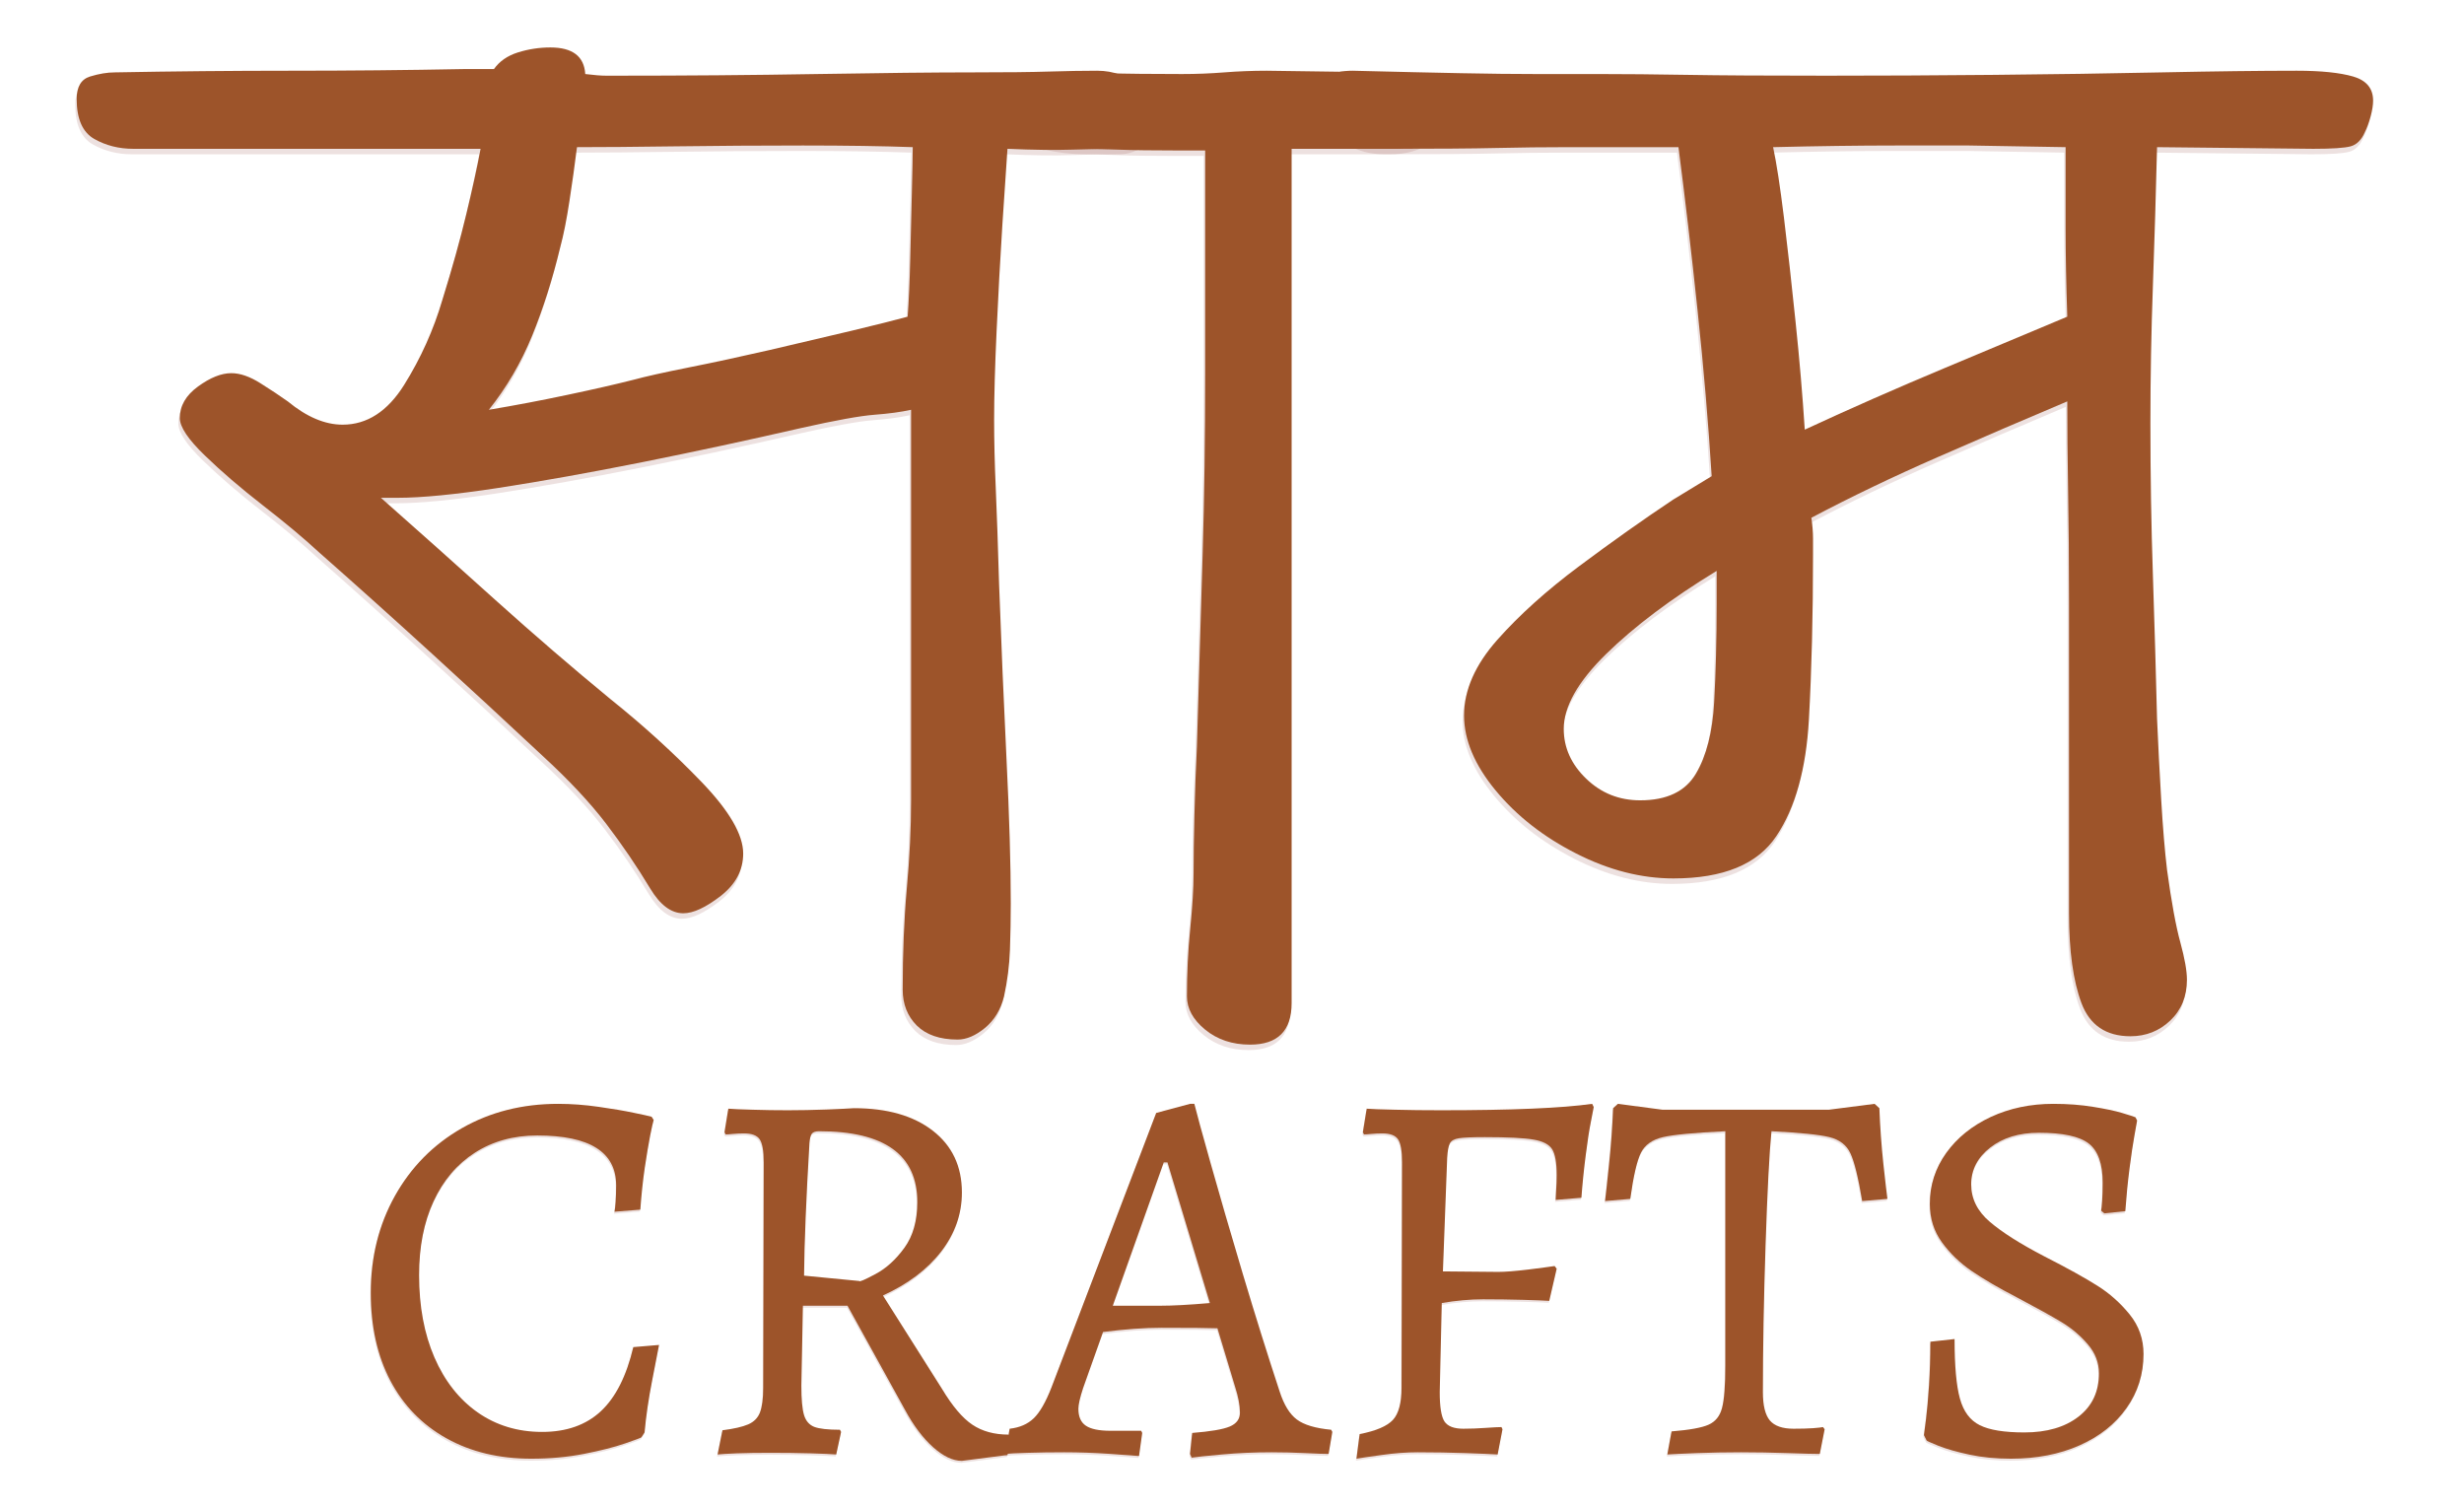 <svg version="1.0" preserveAspectRatio="xMidYMid meet" height="275" viewBox="0 0 337.5 206.25" zoomAndPan="magnify" width="450" xmlns:xlink="http://www.w3.org/1999/xlink" xmlns="http://www.w3.org/2000/svg"><path fill-rule="nonzero" fill-opacity="0.122" d="M 150.078 10.438 C 152.352 10.438 154.25 11.16 155.773 12.605 C 157.293 14.043 158.055 15.52 158.055 17.039 C 158.055 18.098 157.594 19.047 156.68 19.887 C 155.773 20.719 154.633 21.133 153.266 21.133 C 151.289 21.133 149.09 21.172 146.664 21.246 C 144.234 21.324 141.281 21.285 137.797 21.133 C 137.645 23.258 137.414 26.711 137.102 31.492 C 136.797 36.273 136.535 41.133 136.309 46.07 C 136.082 51 135.969 55.059 135.969 58.238 C 135.969 61.121 136.043 64.27 136.195 67.688 C 136.344 71.098 136.496 75.461 136.648 80.777 C 136.949 88.969 137.289 96.973 137.668 104.793 C 138.055 112.605 138.25 119.168 138.25 124.484 C 138.25 126.609 138.211 128.734 138.137 130.859 C 138.059 132.984 137.789 135.109 137.328 137.234 C 136.875 139.047 136 140.488 134.707 141.555 C 133.422 142.609 132.176 143.141 130.965 143.141 C 128.531 143.141 126.664 142.496 125.371 141.215 C 124.086 139.922 123.445 138.289 123.445 136.312 C 123.445 131.309 123.633 126.68 124.012 122.43 C 124.395 118.18 124.59 114.164 124.59 110.375 L 124.59 70.988 C 124.59 68.41 124.59 65.719 124.59 62.914 C 124.59 60.102 124.59 58.09 124.59 56.879 C 123.219 57.184 121.547 57.41 119.574 57.559 C 117.602 57.711 114.262 58.316 109.559 59.371 C 102.277 61.043 95.027 62.602 87.812 64.047 C 80.605 65.484 74.043 66.66 68.121 67.574 C 62.207 68.48 57.582 68.934 54.25 68.934 L 51.969 68.934 C 57.125 73.488 62.359 78.156 67.668 82.945 C 72.984 87.727 78.223 92.234 83.379 96.477 C 87.93 100.125 92.105 103.922 95.902 107.867 C 99.699 111.816 101.598 115.078 101.598 117.656 C 101.598 119.934 100.57 121.871 98.523 123.465 C 96.473 125.051 94.762 125.844 93.395 125.844 C 91.73 125.844 90.215 124.707 88.848 122.43 C 87.023 119.398 85.012 116.445 82.812 113.562 C 80.609 110.672 77.691 107.562 74.055 104.227 C 69.191 99.676 64.184 95.043 59.023 90.34 C 53.867 85.629 48.703 80.996 43.539 76.441 C 41.414 74.48 38.836 72.32 35.805 69.969 C 32.773 67.609 30.117 65.328 27.844 63.125 C 25.566 60.926 24.43 59.223 24.43 58.012 C 24.43 56.34 25.258 54.902 26.922 53.691 C 28.594 52.473 30.113 51.863 31.484 51.863 C 32.691 51.863 34.02 52.324 35.465 53.238 C 36.91 54.145 38.16 54.977 39.219 55.73 C 41.797 57.855 44.297 58.918 46.727 58.918 C 50.07 58.918 52.879 57.102 55.156 53.465 C 57.43 49.82 59.176 45.949 60.387 41.848 C 61.754 37.449 62.855 33.504 63.688 30.016 C 64.527 26.523 65.172 23.562 65.629 21.133 L 53.102 21.133 C 48.398 21.133 42.707 21.133 36.031 21.133 C 29.352 21.133 23.359 21.133 18.055 21.133 C 16.078 21.133 14.297 20.68 12.699 19.773 C 11.105 18.859 10.305 17.035 10.305 14.305 C 10.305 12.633 10.914 11.609 12.133 11.23 C 13.352 10.855 14.492 10.664 15.547 10.664 C 23.594 10.516 31.598 10.438 39.559 10.438 C 47.527 10.438 55.457 10.363 63.348 10.211 L 67.453 10.211 C 68.211 9.145 69.305 8.383 70.742 7.93 C 72.188 7.477 73.668 7.25 75.191 7.25 C 78.223 7.25 79.812 8.465 79.965 10.891 C 81.184 11.043 82.133 11.117 82.812 11.117 C 83.492 11.117 83.91 11.117 84.074 11.117 C 93.629 11.117 102.848 11.043 111.727 10.891 C 120.602 10.742 127.773 10.664 133.234 10.664 C 137.633 10.664 141.047 10.629 143.477 10.551 C 145.902 10.477 148.102 10.438 150.078 10.438 Z M 124.125 44.129 C 124.281 42.004 124.398 39.352 124.477 36.164 C 124.551 32.973 124.625 29.898 124.703 26.941 C 124.777 23.977 124.816 21.965 124.816 20.906 C 120.715 20.758 115.707 20.68 109.785 20.68 C 103.871 20.68 98.105 20.719 92.488 20.793 C 86.879 20.871 82.324 20.906 78.832 20.906 C 78.527 23.336 78.184 25.801 77.797 28.305 C 77.418 30.809 77.004 32.895 76.551 34.566 C 75.492 38.969 74.203 43.031 72.684 46.75 C 71.16 50.461 69.188 53.84 66.762 56.879 C 70.406 56.266 74.008 55.582 77.57 54.824 C 81.141 54.07 84.137 53.387 86.566 52.77 C 88.238 52.316 90.777 51.75 94.188 51.07 C 97.605 50.391 101.289 49.598 105.238 48.691 C 109.184 47.777 112.902 46.902 116.387 46.07 C 119.879 45.23 122.461 44.582 124.125 44.129 Z M 124.125 44.129" fill="#6d0c04"></path><path fill-rule="nonzero" fill-opacity="0.122" d="M 189.691 10.664 C 191.816 10.664 193.562 11.004 194.922 11.684 C 196.289 12.363 196.977 13.766 196.977 15.891 C 196.977 18.016 196.328 19.426 195.035 20.113 C 193.75 20.793 192.195 21.133 190.375 21.133 L 176.715 21.133 C 176.715 25.988 176.715 30.695 176.715 35.246 C 176.715 39.801 176.715 44.352 176.715 48.902 L 176.715 89.875 C 176.715 95.043 176.715 100.395 176.715 105.938 C 176.715 111.477 176.715 117.047 176.715 122.656 L 176.715 138.141 C 176.715 141.938 174.816 143.836 171.02 143.836 C 168.59 143.836 166.543 143.148 164.871 141.781 C 163.207 140.414 162.379 138.898 162.379 137.234 C 162.379 134.043 162.527 130.93 162.832 127.898 C 163.133 124.859 163.285 122.355 163.285 120.391 C 163.285 118.266 163.32 115.613 163.398 112.43 C 163.473 109.238 163.586 106.121 163.738 103.078 C 164.039 92.918 164.305 84.043 164.531 76.457 C 164.758 68.863 164.871 60.668 164.871 51.863 L 164.871 29.777 C 164.871 28.418 164.871 27.055 164.871 25.695 C 164.871 24.328 164.871 22.883 164.871 21.359 L 161.004 21.359 C 157.668 21.359 154.977 21.324 152.93 21.246 C 150.879 21.172 149.629 21.133 149.176 21.133 C 146.75 21.133 144.699 20.906 143.027 20.453 C 141.355 19.992 140.52 18.547 140.52 16.117 C 140.52 12.484 142.496 10.664 146.441 10.664 C 147.199 10.664 148.863 10.703 151.441 10.777 C 154.027 10.855 157.449 10.891 161.699 10.891 C 163.66 10.891 165.594 10.816 167.492 10.664 C 169.391 10.516 171.324 10.438 173.301 10.438 Z M 189.691 10.664" fill="#6d0c04"></path><path fill-rule="nonzero" fill-opacity="0.122" d="M 314.379 10.438 C 317.711 10.438 320.293 10.703 322.113 11.23 C 323.938 11.762 324.848 12.859 324.848 14.531 C 324.848 15.137 324.734 15.859 324.508 16.699 C 324.281 17.531 324.016 18.25 323.715 18.852 C 323.254 19.922 322.605 20.566 321.773 20.793 C 320.941 21.02 319.238 21.133 316.66 21.133 L 295.254 20.906 C 295.102 27.133 294.914 33.43 294.688 39.809 C 294.461 46.176 294.348 52.469 294.348 58.691 C 294.348 65.824 294.461 72.801 294.688 79.629 C 294.914 86.461 295.102 92.988 295.254 99.211 C 295.402 102.707 295.594 106.391 295.82 110.262 C 296.047 114.125 296.316 117.344 296.629 119.922 C 297.23 124.324 297.836 127.625 298.441 129.824 C 299.043 132.027 299.348 133.734 299.348 134.953 C 299.348 137.23 298.586 139.09 297.066 140.535 C 295.555 141.969 293.738 142.688 291.613 142.688 C 288.277 142.688 286.039 141.172 284.898 138.141 C 283.766 135.109 283.199 131.012 283.199 125.844 L 283.199 83.273 C 283.199 77.512 283.156 72.391 283.07 67.914 C 282.992 63.438 282.957 59.379 282.957 55.73 C 277.195 58.16 271.277 60.703 265.207 63.367 C 259.133 66.023 253.363 68.789 247.906 71.668 C 248.055 72.727 248.133 73.676 248.133 74.516 C 248.133 75.348 248.133 76.07 248.133 76.684 C 248.133 85.023 247.941 92.574 247.566 99.324 C 247.188 106.078 245.703 111.391 243.117 115.262 C 240.539 119.137 235.836 121.07 229.008 121.07 C 224.605 121.07 220.168 119.934 215.691 117.656 C 211.215 115.383 207.535 112.5 204.656 109.012 C 201.773 105.52 200.332 102.102 200.332 98.758 C 200.332 95.27 201.848 91.82 204.883 88.398 C 207.914 84.984 211.668 81.605 216.145 78.27 C 220.621 74.926 224.906 71.891 229.008 69.16 L 234.25 65.973 C 233.797 58.691 233.148 51.109 232.309 43.223 C 231.477 35.328 230.609 27.887 229.703 20.906 L 214.672 20.906 C 211.336 20.906 208.035 20.945 204.77 21.02 C 201.508 21.098 196.465 21.133 189.637 21.133 C 186.898 21.133 184.699 20.262 183.035 18.512 C 181.363 16.766 180.527 15.137 180.527 13.625 C 180.527 11.5 182.043 10.438 185.074 10.438 C 191.148 10.59 196.117 10.703 199.98 10.777 C 203.852 10.855 207.227 10.891 210.109 10.891 C 213 10.891 215.883 10.891 218.766 10.891 C 222.41 10.891 226.473 10.93 230.949 11.004 C 235.426 11.082 241.762 11.117 249.961 11.117 C 257.242 11.117 264.902 11.082 272.941 11.004 C 280.988 10.93 288.652 10.816 295.934 10.664 C 303.223 10.516 309.371 10.438 314.379 10.438 Z M 282.957 44.129 C 282.805 39.578 282.73 35.52 282.73 31.957 C 282.73 28.387 282.73 24.703 282.73 20.906 L 269.527 20.68 C 268.016 20.68 264.676 20.68 259.512 20.68 C 254.352 20.68 248.734 20.758 242.664 20.906 C 243.125 23.031 243.621 26.258 244.152 30.582 C 244.68 34.91 245.207 39.652 245.738 44.809 C 246.277 49.965 246.695 54.895 247 59.598 C 253.215 56.719 259.586 53.914 266.113 51.184 C 272.637 48.457 278.254 46.105 282.957 44.129 Z M 224.461 110.375 C 228.105 110.375 230.645 109.164 232.082 106.734 C 233.527 104.297 234.363 101.035 234.59 96.941 C 234.816 92.844 234.93 88.367 234.93 83.512 L 234.93 78.949 C 228.703 82.746 223.656 86.543 219.785 90.34 C 215.922 94.133 213.992 97.547 213.992 100.586 C 213.992 103.164 215.016 105.441 217.066 107.414 C 219.113 109.391 221.578 110.375 224.461 110.375 Z M 224.461 110.375" fill="#6d0c04"></path><path fill-rule="nonzero" fill-opacity="1" d="M 150.277 9.688 C 152.551 9.688 154.449 10.41 155.973 11.855 C 157.492 13.293 158.254 14.77 158.254 16.289 C 158.254 17.348 157.793 18.297 156.879 19.137 C 155.973 19.969 154.832 20.383 153.465 20.383 C 151.488 20.383 149.289 20.422 146.863 20.496 C 144.434 20.574 141.48 20.535 137.996 20.383 C 137.844 22.508 137.613 25.961 137.301 30.738 C 136.996 35.52 136.734 40.379 136.508 45.316 C 136.281 50.246 136.168 54.309 136.168 57.488 C 136.168 60.371 136.242 63.52 136.395 66.938 C 136.543 70.348 136.695 74.711 136.848 80.027 C 137.148 88.215 137.488 96.223 137.867 104.043 C 138.254 111.855 138.449 118.418 138.449 123.734 C 138.449 125.859 138.41 127.984 138.336 130.109 C 138.258 132.234 137.988 134.359 137.527 136.484 C 137.074 138.297 136.199 139.738 134.906 140.805 C 133.621 141.859 132.375 142.391 131.168 142.391 C 128.73 142.391 126.863 141.746 125.57 140.465 C 124.285 139.172 123.645 137.539 123.645 135.562 C 123.645 130.559 123.832 125.93 124.211 121.68 C 124.598 117.43 124.793 113.414 124.793 109.621 L 124.793 70.238 C 124.793 67.66 124.793 64.969 124.793 62.164 C 124.793 59.352 124.793 57.34 124.793 56.129 C 123.422 56.434 121.75 56.66 119.777 56.809 C 117.801 56.961 114.465 57.566 109.762 58.621 C 102.477 60.293 95.227 61.852 88.012 63.297 C 80.805 64.734 74.242 65.91 68.32 66.824 C 62.406 67.73 57.785 68.184 54.453 68.184 L 52.172 68.184 C 57.328 72.738 62.559 77.406 67.867 82.195 C 73.184 86.977 78.422 91.484 83.578 95.727 C 88.129 99.371 92.305 103.168 96.102 107.117 C 99.898 111.062 101.797 114.328 101.797 116.906 C 101.797 119.184 100.77 121.121 98.723 122.715 C 96.672 124.301 94.961 125.094 93.594 125.094 C 91.93 125.094 90.414 123.957 89.047 121.68 C 87.223 118.648 85.211 115.695 83.012 112.809 C 80.809 109.922 77.891 106.812 74.258 103.473 C 69.391 98.922 64.383 94.293 59.227 89.59 C 54.07 84.879 48.906 80.246 43.742 75.691 C 41.617 73.73 39.039 71.57 36.004 69.219 C 32.973 66.859 30.316 64.578 28.043 62.375 C 25.766 60.176 24.629 58.473 24.629 57.262 C 24.629 55.59 25.457 54.152 27.121 52.941 C 28.793 51.723 30.312 51.113 31.684 51.113 C 32.891 51.113 34.219 51.574 35.664 52.488 C 37.109 53.395 38.359 54.227 39.418 54.98 C 42 57.105 44.5 58.168 46.93 58.168 C 50.273 58.168 53.082 56.352 55.359 52.715 C 57.633 49.07 59.375 45.199 60.586 41.098 C 61.953 36.695 63.055 32.75 63.887 29.266 C 64.727 25.773 65.375 22.812 65.828 20.383 L 53.305 20.383 C 48.602 20.383 42.91 20.383 36.23 20.383 C 29.551 20.383 23.559 20.383 18.254 20.383 C 16.277 20.383 14.496 19.93 12.898 19.023 C 11.305 18.109 10.504 16.285 10.504 13.555 C 10.504 11.883 11.113 10.859 12.332 10.48 C 13.551 10.105 14.691 9.914 15.746 9.914 C 23.793 9.766 31.797 9.688 39.762 9.688 C 47.73 9.688 55.66 9.613 63.547 9.461 L 67.656 9.461 C 68.41 8.395 69.504 7.633 70.941 7.18 C 72.387 6.727 73.867 6.5 75.391 6.5 C 78.422 6.5 80.012 7.715 80.164 10.141 C 81.383 10.293 82.332 10.367 83.012 10.367 C 83.691 10.367 84.109 10.367 84.273 10.367 C 93.828 10.367 103.047 10.293 111.926 10.141 C 120.805 9.992 127.973 9.914 133.434 9.914 C 137.832 9.914 141.246 9.879 143.676 9.801 C 146.102 9.727 148.301 9.688 150.277 9.688 Z M 124.324 43.375 C 124.484 41.25 124.602 38.598 124.68 35.414 C 124.754 32.223 124.828 29.148 124.906 26.191 C 124.98 23.227 125.02 21.215 125.02 20.156 C 120.918 20.008 115.91 19.93 109.988 19.93 C 104.07 19.93 98.305 19.969 92.688 20.043 C 87.078 20.121 82.523 20.156 79.031 20.156 C 78.727 22.586 78.383 25.051 77.996 27.551 C 77.617 30.055 77.203 32.141 76.75 33.812 C 75.691 38.215 74.402 42.277 72.883 45.996 C 71.359 49.711 69.387 53.09 66.961 56.129 C 70.605 55.516 74.207 54.832 77.77 54.074 C 81.34 53.32 84.336 52.637 86.766 52.02 C 88.438 51.566 90.977 51 94.387 50.32 C 97.805 49.641 101.488 48.844 105.438 47.938 C 109.383 47.023 113.105 46.148 116.59 45.316 C 120.082 44.477 122.66 43.832 124.324 43.375 Z M 124.324 43.375" fill="#9d542a"></path><path fill-rule="nonzero" fill-opacity="1" d="M 189.895 9.914 C 192.02 9.914 193.762 10.254 195.121 10.934 C 196.488 11.613 197.176 13.016 197.176 15.141 C 197.176 17.266 196.527 18.676 195.234 19.363 C 193.949 20.043 192.395 20.383 190.574 20.383 L 176.918 20.383 C 176.918 25.238 176.918 29.941 176.918 34.492 C 176.918 39.051 176.918 43.602 176.918 48.152 L 176.918 89.121 C 176.918 94.289 176.918 99.645 176.918 105.188 C 176.918 110.723 176.918 116.297 176.918 121.906 L 176.918 137.391 C 176.918 141.188 175.02 143.086 171.223 143.086 C 168.793 143.086 166.746 142.398 165.074 141.031 C 163.41 139.664 162.578 138.148 162.578 136.484 C 162.578 133.293 162.73 130.18 163.035 127.148 C 163.336 124.109 163.488 121.605 163.488 119.641 C 163.488 117.516 163.523 114.859 163.602 111.676 C 163.676 108.484 163.789 105.371 163.941 102.328 C 164.242 92.164 164.508 83.293 164.734 75.707 C 164.961 68.113 165.074 59.918 165.074 51.113 L 165.074 29.027 C 165.074 27.664 165.074 26.305 165.074 24.945 C 165.074 23.578 165.074 22.133 165.074 20.609 L 161.207 20.609 C 157.871 20.609 155.176 20.574 153.129 20.496 C 151.078 20.422 149.828 20.383 149.375 20.383 C 146.949 20.383 144.898 20.156 143.227 19.703 C 141.555 19.242 140.719 17.797 140.719 15.367 C 140.719 11.734 142.695 9.914 146.641 9.914 C 147.398 9.914 149.066 9.953 151.645 10.027 C 154.227 10.105 157.648 10.141 161.898 10.141 C 163.863 10.141 165.797 10.066 167.695 9.914 C 169.594 9.766 171.527 9.688 173.504 9.688 Z M 189.895 9.914" fill="#9d542a"></path><path fill-rule="nonzero" fill-opacity="1" d="M 314.582 9.688 C 317.914 9.688 320.492 9.953 322.316 10.48 C 324.137 11.012 325.051 12.109 325.051 13.781 C 325.051 14.387 324.938 15.109 324.711 15.949 C 324.484 16.781 324.219 17.5 323.918 18.102 C 323.453 19.172 322.805 19.816 321.977 20.043 C 321.145 20.27 319.441 20.383 316.863 20.383 L 295.457 20.156 C 295.305 26.383 295.117 32.68 294.891 39.055 C 294.66 45.426 294.547 51.719 294.547 57.941 C 294.547 65.074 294.66 72.051 294.891 78.879 C 295.117 85.707 295.305 92.234 295.457 98.461 C 295.605 101.953 295.797 105.637 296.023 109.508 C 296.25 113.375 296.52 116.594 296.828 119.172 C 297.434 123.574 298.039 126.875 298.645 129.074 C 299.246 131.277 299.551 132.984 299.551 134.203 C 299.551 136.48 298.789 138.34 297.27 139.785 C 295.758 141.219 293.941 141.938 291.816 141.938 C 288.477 141.938 286.238 140.422 285.098 137.391 C 283.965 134.359 283.398 130.262 283.398 125.094 L 283.398 82.52 C 283.398 76.762 283.355 71.641 283.273 67.164 C 283.195 62.688 283.16 58.629 283.16 54.98 C 277.395 57.41 271.477 59.953 265.406 62.617 C 259.332 65.273 253.566 68.039 248.109 70.918 C 248.258 71.977 248.336 72.926 248.336 73.766 C 248.336 74.598 248.336 75.32 248.336 75.934 C 248.336 84.273 248.145 91.82 247.77 98.574 C 247.391 105.328 245.906 110.641 243.32 114.512 C 240.742 118.387 236.039 120.32 229.211 120.32 C 224.809 120.32 220.367 119.184 215.891 116.906 C 211.414 114.633 207.734 111.746 204.855 108.262 C 201.973 104.77 200.535 101.348 200.535 98.004 C 200.535 94.52 202.051 91.07 205.082 87.648 C 208.113 84.23 211.867 80.855 216.344 77.52 C 220.824 74.176 225.109 71.141 229.211 68.41 L 234.453 65.223 C 233.996 57.941 233.352 50.359 232.512 42.469 C 231.68 34.574 230.809 27.137 229.902 20.156 L 214.871 20.156 C 211.535 20.156 208.234 20.195 204.969 20.27 C 201.711 20.348 196.668 20.383 189.84 20.383 C 187.102 20.383 184.902 19.512 183.238 17.762 C 181.566 16.016 180.73 14.387 180.73 12.875 C 180.73 10.75 182.246 9.688 185.277 9.688 C 191.352 9.84 196.316 9.953 200.18 10.027 C 204.051 10.105 207.426 10.141 210.309 10.141 C 213.199 10.141 216.082 10.141 218.965 10.141 C 222.609 10.141 226.672 10.18 231.152 10.254 C 235.629 10.332 241.965 10.367 250.164 10.367 C 257.445 10.367 265.102 10.332 273.141 10.254 C 281.188 10.18 288.855 10.066 296.137 9.914 C 303.426 9.766 309.574 9.688 314.582 9.688 Z M 283.16 43.375 C 283.008 38.824 282.93 34.77 282.93 31.207 C 282.93 27.637 282.93 23.953 282.93 20.156 L 269.727 19.93 C 268.215 19.93 264.875 19.93 259.711 19.93 C 254.555 19.93 248.938 20.008 242.867 20.156 C 243.328 22.281 243.824 25.508 244.355 29.832 C 244.883 34.16 245.41 38.898 245.941 44.059 C 246.48 49.215 246.898 54.145 247.203 58.848 C 253.414 55.969 259.785 53.164 266.312 50.434 C 272.836 47.703 278.453 45.352 283.16 43.375 Z M 224.66 109.621 C 228.305 109.621 230.848 108.41 232.285 105.98 C 233.73 103.547 234.566 100.281 234.793 96.191 C 235.02 92.094 235.133 87.617 235.133 82.762 L 235.133 78.199 C 228.906 81.996 223.859 85.793 219.988 89.59 C 216.121 93.379 214.191 96.793 214.191 99.832 C 214.191 102.41 215.215 104.688 217.266 106.66 C 219.312 108.637 221.777 109.621 224.66 109.621 Z M 224.66 109.621" fill="#9d542a"></path><path fill-rule="nonzero" fill-opacity="0.122" d="M 72.707 200.07 C 68.293 200.07 64.422 199.141 61.09 197.277 C 57.75 195.418 55.188 192.781 53.395 189.371 C 51.609 185.965 50.719 181.957 50.719 177.344 C 50.719 172.441 51.816 168.02 54.02 164.07 C 56.23 160.125 59.277 157.035 63.172 154.805 C 67.07 152.578 71.473 151.461 76.375 151.461 C 78.188 151.461 80.035 151.598 81.93 151.871 C 83.816 152.137 85.406 152.406 86.703 152.68 C 88.008 152.945 88.832 153.129 89.184 153.23 L 89.465 153.672 C 89.371 153.965 89.211 154.676 88.984 155.809 C 88.766 156.938 88.52 158.402 88.246 160.215 C 87.98 162.031 87.781 163.941 87.637 165.953 L 84.098 166.238 C 84.152 165.992 84.203 165.539 84.25 164.879 C 84.297 164.219 84.324 163.473 84.324 162.641 C 84.324 158.078 80.719 155.797 73.512 155.797 C 70.273 155.797 67.426 156.586 64.969 158.16 C 62.523 159.73 60.637 161.953 59.316 164.82 C 57.992 167.684 57.332 171.051 57.332 174.922 C 57.332 179.191 58.031 182.949 59.43 186.184 C 60.828 189.414 62.801 191.93 65.352 193.723 C 67.902 195.508 70.844 196.398 74.18 196.398 C 77.512 196.398 80.191 195.457 82.227 193.566 C 84.254 191.68 85.738 188.75 86.676 184.781 L 90.203 184.484 C 90.059 185.223 89.742 186.852 89.254 189.371 C 88.762 191.895 88.418 194.262 88.219 196.469 L 87.781 197.137 C 87.781 197.188 87.027 197.469 85.527 197.984 C 84.031 198.496 82.172 198.969 79.945 199.402 C 77.715 199.844 75.301 200.07 72.707 200.07 Z M 72.707 200.07" fill="#6d0c04"></path><path fill-rule="nonzero" fill-opacity="0.122" d="M 109.695 190.066 C 109.695 191.938 109.816 193.277 110.062 194.09 C 110.309 194.895 110.77 195.434 111.453 195.707 C 112.137 195.973 113.312 196.102 114.98 196.102 L 115.137 196.398 L 114.469 199.488 C 113.883 199.438 112.707 199.387 110.941 199.332 C 109.176 199.281 107.336 199.262 105.43 199.262 C 103.707 199.262 102.191 199.281 100.867 199.332 C 99.543 199.387 98.66 199.438 98.219 199.488 L 98.887 196.172 C 100.449 195.973 101.625 195.707 102.414 195.363 C 103.195 195.023 103.734 194.48 104.027 193.723 C 104.316 192.957 104.469 191.836 104.469 190.363 L 104.539 159.48 C 104.539 157.914 104.355 156.859 103.984 156.32 C 103.617 155.781 102.895 155.512 101.816 155.512 C 101.324 155.512 100.832 155.539 100.344 155.582 C 99.863 155.633 99.523 155.656 99.324 155.656 L 99.168 155.355 L 99.691 152.125 C 100.277 152.176 101.379 152.223 102.992 152.27 C 104.617 152.316 106.238 152.34 107.852 152.34 C 109.516 152.34 111.266 152.309 113.109 152.238 C 114.949 152.164 116.211 152.105 116.891 152.055 C 121.453 152.055 125.055 153.086 127.699 155.145 C 130.355 157.207 131.684 160.023 131.684 163.602 C 131.684 166.543 130.738 169.238 128.848 171.691 C 126.957 174.141 124.301 176.148 120.871 177.711 L 128.961 190.504 C 130.379 192.867 131.762 194.5 133.113 195.406 C 134.461 196.312 136.117 196.77 138.07 196.77 L 138.367 197.051 L 137.93 199.559 L 131.684 200.367 C 130.453 200.367 129.141 199.742 127.742 198.496 C 126.344 197.242 125.059 195.535 123.891 193.383 L 116.012 179.117 L 109.906 179.117 Z M 117.629 175.73 C 117.629 175.883 118.363 175.566 119.84 174.781 C 121.312 173.996 122.633 172.797 123.805 171.184 C 124.984 169.559 125.574 167.469 125.574 164.918 C 125.574 158.453 121.09 155.215 112.117 155.215 C 111.625 155.215 111.297 155.328 111.125 155.555 C 110.957 155.773 110.844 156.223 110.801 156.902 C 110.352 164.402 110.109 170.43 110.062 174.992 Z M 117.629 175.73" fill="#6d0c04"></path><path fill-rule="nonzero" fill-opacity="0.122" d="M 175.211 190.875 C 175.793 192.688 176.578 193.961 177.562 194.699 C 178.543 195.438 180.113 195.902 182.266 196.102 L 182.422 196.398 L 181.91 199.418 C 181.316 199.418 180.242 199.379 178.695 199.305 C 177.156 199.227 175.625 199.191 174.105 199.191 C 171.754 199.191 169.488 199.289 167.305 199.488 C 165.125 199.688 163.738 199.832 163.152 199.926 L 162.926 199.418 L 163.227 196.539 C 165.727 196.344 167.441 196.051 168.367 195.664 C 169.301 195.266 169.77 194.629 169.77 193.75 C 169.77 192.77 169.547 191.594 169.105 190.223 L 166.684 182.203 C 165.5 182.156 162.949 182.133 159.031 182.133 C 156.68 182.133 154.004 182.328 151.012 182.715 L 148.293 190.363 C 147.855 191.688 147.641 192.645 147.641 193.238 C 147.641 194.316 147.98 195.09 148.66 195.551 C 149.348 196.012 150.477 196.242 152.047 196.242 L 156.242 196.242 L 156.383 196.539 L 155.941 199.699 C 155.355 199.652 154.004 199.551 151.891 199.402 C 149.785 199.262 147.73 199.191 145.727 199.191 C 143.914 199.191 142.234 199.211 140.684 199.262 C 139.133 199.309 138.121 199.359 137.641 199.418 L 138.219 195.961 C 139.586 195.812 140.688 195.332 141.52 194.527 C 142.359 193.719 143.172 192.305 143.957 190.293 L 158.293 152.707 L 162.926 151.461 L 163.523 151.461 C 163.812 152.645 164.559 155.367 165.762 159.637 C 166.957 163.895 168.43 168.941 170.168 174.781 C 171.914 180.609 173.594 185.973 175.211 190.875 Z M 158.82 179.117 C 160.527 179.117 162.805 178.996 165.648 178.746 L 159.84 159.48 L 159.328 159.48 L 152.344 179.117 Z M 158.82 179.117" fill="#6d0c04"></path><path fill-rule="nonzero" fill-opacity="0.122" d="M 197.129 190.961 C 197.129 192.965 197.348 194.301 197.781 194.969 C 198.223 195.629 199.086 195.961 200.359 195.961 C 201.34 195.961 202.359 195.926 203.406 195.848 C 204.461 195.773 205.191 195.734 205.586 195.734 L 205.73 196.031 L 205.062 199.488 C 204.277 199.438 202.816 199.379 200.688 199.305 C 198.562 199.227 196.367 199.191 194.113 199.191 C 192.59 199.191 190.945 199.312 189.184 199.559 C 187.414 199.805 186.262 199.973 185.727 200.07 L 186.164 196.695 C 188.422 196.254 189.941 195.602 190.727 194.742 C 191.508 193.883 191.902 192.426 191.902 190.363 L 191.973 159.48 C 191.973 157.914 191.789 156.859 191.422 156.32 C 191.051 155.781 190.328 155.512 189.254 155.512 C 188.762 155.512 188.27 155.539 187.781 155.582 C 187.297 155.633 186.957 155.656 186.758 155.656 L 186.602 155.355 L 187.129 152.125 C 187.758 152.176 189.043 152.223 190.98 152.27 C 192.914 152.316 195.035 152.34 197.344 152.34 C 207.004 152.34 213.895 152.047 218.012 151.461 L 218.227 151.898 C 218.176 152.195 218.043 152.883 217.828 153.969 C 217.609 155.047 217.379 156.543 217.133 158.461 C 216.887 160.367 216.688 162.324 216.539 164.324 L 213.012 164.621 C 213.012 164.379 213.031 163.914 213.082 163.234 C 213.129 162.547 213.152 161.883 213.152 161.234 C 213.152 159.527 212.945 158.344 212.531 157.68 C 212.113 157.023 211.27 156.582 209.992 156.363 C 208.719 156.137 206.488 156.023 203.309 156.023 C 201.586 156.023 200.406 156.074 199.766 156.18 C 199.133 156.273 198.715 156.504 198.52 156.871 C 198.328 157.242 198.207 157.914 198.148 158.883 L 197.57 174.41 L 205.148 174.484 C 206.074 174.484 207.445 174.375 209.258 174.156 C 211.07 173.93 212.273 173.77 212.871 173.676 L 213.152 174.043 L 212.133 178.449 C 211.488 178.402 210.297 178.355 208.562 178.309 C 206.824 178.262 204.996 178.238 203.078 178.238 C 201.266 178.238 199.375 178.406 197.414 178.746 Z M 197.129 190.961" fill="#6d0c04"></path><path fill-rule="nonzero" fill-opacity="0.122" d="M 236.254 155.215 C 232.031 155.414 229.184 155.684 227.711 156.023 C 226.242 156.363 225.238 157.078 224.691 158.16 C 224.152 159.238 223.664 161.348 223.234 164.48 L 219.777 164.777 C 219.867 164.043 220.051 162.391 220.316 159.82 C 220.586 157.242 220.773 154.656 220.883 152.055 L 221.535 151.461 L 227.641 152.27 L 250.434 152.27 L 256.695 151.461 L 257.348 152.055 C 257.449 154.656 257.637 157.207 257.902 159.707 C 258.172 162.199 258.359 163.793 258.453 164.48 L 254.996 164.777 C 254.457 161.539 253.918 159.359 253.383 158.234 C 252.844 157.098 251.883 156.363 250.504 156.023 C 249.133 155.684 246.488 155.414 242.57 155.215 C 242.277 158.156 242.008 163.348 241.766 170.801 C 241.516 178.25 241.395 184.973 241.395 190.961 C 241.395 192.773 241.711 194.062 242.344 194.828 C 242.984 195.586 244.066 195.961 245.59 195.961 C 246.664 195.961 247.559 195.938 248.266 195.891 C 248.977 195.832 249.43 195.781 249.629 195.734 L 249.855 196.031 L 249.188 199.418 C 248.402 199.418 246.93 199.379 244.77 199.305 C 242.613 199.227 240.48 199.191 238.379 199.191 C 236.316 199.191 234.305 199.227 232.344 199.305 C 230.387 199.379 229.043 199.438 228.305 199.488 L 228.887 196.328 C 231.34 196.129 233.031 195.824 233.957 195.406 C 234.895 194.992 235.504 194.23 235.801 193.125 C 236.102 192.023 236.254 190.074 236.254 187.277 Z M 236.254 155.215" fill="#6d0c04"></path><path fill-rule="nonzero" fill-opacity="0.122" d="M 275.371 200.07 C 273.309 200.07 271.422 199.883 269.703 199.516 C 267.98 199.148 266.574 198.746 265.469 198.312 C 264.371 197.871 263.824 197.625 263.824 197.574 L 263.457 196.84 C 263.5 196.547 263.598 195.816 263.738 194.645 C 263.887 193.465 264.027 191.93 264.148 190.039 C 264.27 188.152 264.336 186.152 264.336 184.047 L 267.648 183.676 C 267.648 187.355 267.895 190.074 268.387 191.836 C 268.875 193.605 269.781 194.82 271.105 195.477 C 272.426 196.141 274.465 196.469 277.211 196.469 C 280.301 196.469 282.773 195.746 284.637 194.301 C 286.496 192.859 287.426 190.883 287.426 188.379 C 287.426 186.906 286.922 185.586 285.91 184.414 C 284.91 183.234 283.723 182.23 282.355 181.395 C 280.984 180.566 278.949 179.438 276.25 178.012 C 273.699 176.688 271.617 175.473 270 174.371 C 268.387 173.266 267.027 171.953 265.922 170.43 C 264.816 168.91 264.262 167.152 264.262 165.145 C 264.262 162.598 265.008 160.281 266.5 158.191 C 268.004 156.105 270.035 154.461 272.609 153.262 C 275.188 152.062 278.039 151.461 281.18 151.461 C 283.141 151.461 284.953 151.598 286.621 151.871 C 288.289 152.137 289.613 152.418 290.586 152.707 C 291.566 153 292.18 153.199 292.43 153.301 L 292.656 153.742 C 292.605 154.035 292.484 154.727 292.285 155.809 C 292.086 156.887 291.863 158.383 291.621 160.285 C 291.371 162.195 291.18 164.156 291.039 166.168 L 288.164 166.465 L 287.723 166.094 C 287.77 165.898 287.816 165.445 287.867 164.734 C 287.91 164.027 287.938 163.207 287.938 162.27 C 287.938 159.676 287.301 157.887 286.023 156.902 C 284.758 155.922 282.48 155.426 279.195 155.426 C 276.492 155.426 274.273 156.105 272.535 157.453 C 270.797 158.805 269.93 160.484 269.93 162.496 C 269.93 164.453 270.773 166.16 272.465 167.613 C 274.156 169.055 276.645 170.637 279.934 172.344 C 283.113 173.969 285.535 175.312 287.199 176.367 C 288.871 177.414 290.344 178.727 291.621 180.293 C 292.895 181.859 293.531 183.672 293.531 185.73 C 293.531 188.48 292.758 190.945 291.211 193.125 C 289.668 195.309 287.527 197.016 284.777 198.242 C 282.035 199.461 278.902 200.07 275.371 200.07 Z M 275.371 200.07" fill="#6d0c04"></path><path fill-rule="nonzero" fill-opacity="1" d="M 72.777 199.801 C 68.363 199.801 64.492 198.875 61.16 197.012 C 57.824 195.152 55.258 192.516 53.465 189.105 C 51.68 185.699 50.789 181.688 50.789 177.078 C 50.789 172.176 51.887 167.754 54.09 163.805 C 56.301 159.859 59.348 156.77 63.242 154.539 C 67.141 152.309 71.543 151.195 76.445 151.195 C 78.258 151.195 80.109 151.332 82 151.605 C 83.887 151.871 85.477 152.141 86.773 152.414 C 88.078 152.68 88.902 152.863 89.254 152.965 L 89.535 153.406 C 89.441 153.699 89.281 154.41 89.055 155.543 C 88.836 156.672 88.59 158.137 88.316 159.949 C 88.051 161.762 87.852 163.676 87.707 165.688 L 84.168 165.973 C 84.223 165.727 84.273 165.273 84.324 164.609 C 84.367 163.953 84.395 163.203 84.395 162.371 C 84.395 157.809 80.789 155.531 73.582 155.531 C 70.344 155.531 67.496 156.32 65.039 157.895 C 62.594 159.465 60.711 161.684 59.387 164.555 C 58.062 167.414 57.406 170.785 57.406 174.656 C 57.406 178.926 58.102 182.68 59.5 185.918 C 60.898 189.148 62.875 191.664 65.422 193.457 C 67.973 195.238 70.914 196.133 74.25 196.133 C 77.582 196.133 80.262 195.191 82.297 193.301 C 84.324 191.41 85.809 188.484 86.746 184.516 L 90.273 184.219 C 90.133 184.953 89.812 186.586 89.324 189.105 C 88.832 191.629 88.488 193.992 88.289 196.203 L 87.852 196.871 C 87.852 196.918 87.098 197.203 85.598 197.719 C 84.102 198.23 82.242 198.703 80.016 199.137 C 77.785 199.578 75.371 199.801 72.777 199.801 Z M 72.777 199.801" fill="#9d542a"></path><path fill-rule="nonzero" fill-opacity="1" d="M 109.766 189.801 C 109.766 191.672 109.887 193.012 110.133 193.824 C 110.379 194.629 110.844 195.164 111.523 195.438 C 112.211 195.703 113.387 195.836 115.051 195.836 L 115.207 196.133 L 114.539 199.223 C 113.953 199.172 112.777 199.121 111.012 199.066 C 109.246 199.016 107.406 198.996 105.5 198.996 C 103.781 198.996 102.262 199.016 100.938 199.066 C 99.613 199.121 98.734 199.172 98.289 199.223 L 98.957 195.906 C 100.52 195.707 101.695 195.438 102.484 195.098 C 103.266 194.758 103.805 194.215 104.098 193.457 C 104.391 192.691 104.539 191.57 104.539 190.098 L 104.609 159.215 C 104.609 157.648 104.426 156.594 104.055 156.055 C 103.688 155.516 102.965 155.246 101.887 155.246 C 101.395 155.246 100.902 155.27 100.414 155.316 C 99.934 155.367 99.594 155.387 99.395 155.387 L 99.238 155.09 L 99.762 151.859 C 100.348 151.91 101.449 151.957 103.062 152 C 104.688 152.051 106.309 152.074 107.922 152.074 C 109.586 152.074 111.336 152.039 113.18 151.973 C 115.02 151.898 116.281 151.84 116.961 151.789 C 121.523 151.789 125.125 152.82 127.773 154.879 C 130.426 156.938 131.754 159.758 131.754 163.336 C 131.754 166.273 130.809 168.969 128.918 171.426 C 127.027 173.871 124.371 175.879 120.941 177.445 L 129.031 190.238 C 130.449 192.602 131.832 194.234 133.184 195.141 C 134.531 196.047 136.188 196.5 138.141 196.5 L 138.441 196.785 L 138 199.293 L 131.754 200.098 C 130.523 200.098 129.211 199.477 127.812 198.23 C 126.414 196.977 125.129 195.27 123.961 193.113 L 116.082 178.848 L 109.977 178.848 Z M 117.699 175.461 C 117.699 175.613 118.438 175.301 119.91 174.512 C 121.383 173.73 122.703 172.531 123.875 170.914 C 125.055 169.293 125.648 167.203 125.648 164.652 C 125.648 158.188 121.16 154.949 112.188 154.949 C 111.695 154.949 111.367 155.062 111.195 155.289 C 111.027 155.508 110.918 155.953 110.871 156.633 C 110.426 164.137 110.18 170.164 110.133 174.727 Z M 117.699 175.461" fill="#9d542a"></path><path fill-rule="nonzero" fill-opacity="1" d="M 175.281 190.609 C 175.867 192.422 176.648 193.695 177.633 194.434 C 178.613 195.168 180.184 195.637 182.336 195.836 L 182.492 196.133 L 181.984 199.148 C 181.387 199.148 180.316 199.113 178.766 199.035 C 177.227 198.961 175.695 198.922 174.176 198.922 C 171.824 198.922 169.559 199.023 167.375 199.223 C 165.195 199.418 163.809 199.566 163.227 199.66 L 163 199.148 L 163.297 196.273 C 165.797 196.074 167.512 195.785 168.438 195.395 C 169.375 195 169.84 194.363 169.84 193.484 C 169.84 192.504 169.617 191.328 169.176 189.957 L 166.754 181.938 C 165.57 181.891 163.02 181.867 159.102 181.867 C 156.75 181.867 154.078 182.062 151.086 182.445 L 148.363 190.098 C 147.93 191.422 147.711 192.379 147.711 192.973 C 147.711 194.051 148.051 194.824 148.734 195.281 C 149.418 195.746 150.551 195.977 152.117 195.977 L 156.312 195.977 L 156.453 196.273 L 156.016 199.434 C 155.426 199.383 154.078 199.285 151.961 199.137 C 149.855 198.996 147.801 198.922 145.801 198.922 C 143.988 198.922 142.305 198.945 140.758 198.996 C 139.207 199.039 138.191 199.094 137.711 199.148 L 138.293 195.695 C 139.66 195.543 140.762 195.066 141.594 194.262 C 142.434 193.453 143.242 192.039 144.027 190.027 L 158.367 152.441 L 163 151.195 L 163.594 151.195 C 163.883 152.379 164.633 155.102 165.832 159.367 C 167.031 163.629 168.5 168.676 170.238 174.512 C 171.984 180.344 173.668 185.707 175.281 190.609 Z M 158.891 178.848 C 160.598 178.848 162.875 178.727 165.719 178.48 L 159.91 159.215 L 159.402 159.215 L 152.418 178.848 Z M 158.891 178.848" fill="#9d542a"></path><path fill-rule="nonzero" fill-opacity="1" d="M 197.203 190.691 C 197.203 192.695 197.418 194.031 197.852 194.703 C 198.297 195.363 199.156 195.695 200.43 195.695 C 201.414 195.695 202.43 195.656 203.477 195.582 C 204.531 195.508 205.262 195.469 205.66 195.469 L 205.801 195.766 L 205.137 199.223 C 204.348 199.172 202.891 199.113 200.758 199.035 C 198.633 198.961 196.441 198.922 194.184 198.922 C 192.66 198.922 191.016 199.043 189.254 199.293 C 187.484 199.535 186.336 199.707 185.797 199.801 L 186.234 196.43 C 188.492 195.988 190.012 195.336 190.797 194.477 C 191.582 193.617 191.973 192.16 191.973 190.098 L 192.043 159.215 C 192.043 157.648 191.859 156.594 191.492 156.055 C 191.125 155.516 190.402 155.246 189.324 155.246 C 188.832 155.246 188.34 155.27 187.852 155.316 C 187.371 155.367 187.031 155.387 186.832 155.387 L 186.676 155.09 L 187.199 151.859 C 187.828 151.91 189.117 151.957 191.055 152 C 192.988 152.051 195.109 152.074 197.414 152.074 C 207.074 152.074 213.965 151.781 218.082 151.195 L 218.297 151.633 C 218.246 151.926 218.117 152.617 217.898 153.703 C 217.68 154.777 217.449 156.277 217.207 158.191 C 216.957 160.102 216.758 162.059 216.609 164.059 L 213.082 164.355 C 213.082 164.109 213.105 163.648 213.152 162.969 C 213.199 162.281 213.223 161.613 213.223 160.969 C 213.223 159.262 213.016 158.074 212.602 157.414 C 212.184 156.754 211.34 156.316 210.066 156.098 C 208.789 155.871 206.559 155.758 203.379 155.758 C 201.656 155.758 200.477 155.809 199.836 155.91 C 199.203 156.008 198.789 156.238 198.59 156.605 C 198.398 156.973 198.277 157.648 198.223 158.617 L 197.641 174.145 L 205.219 174.215 C 206.145 174.215 207.516 174.109 209.328 173.891 C 211.141 173.664 212.348 173.504 212.941 173.41 L 213.223 173.777 L 212.203 178.184 C 211.559 178.137 210.371 178.09 208.633 178.043 C 206.895 177.996 205.066 177.969 203.152 177.969 C 201.34 177.969 199.445 178.141 197.484 178.48 Z M 197.203 190.691" fill="#9d542a"></path><path fill-rule="nonzero" fill-opacity="1" d="M 236.324 154.949 C 232.105 155.148 229.258 155.418 227.781 155.758 C 226.316 156.098 225.312 156.812 224.766 157.895 C 224.227 158.973 223.738 161.078 223.305 164.215 L 219.848 164.512 C 219.941 163.773 220.121 162.125 220.387 159.555 C 220.66 156.973 220.848 154.391 220.953 151.789 L 221.605 151.195 L 227.711 152 L 250.508 152 L 256.77 151.195 L 257.422 151.789 C 257.523 154.391 257.707 156.938 257.973 159.441 C 258.246 161.934 258.43 163.527 258.527 164.215 L 255.07 164.512 C 254.531 161.273 253.992 159.094 253.453 157.965 C 252.914 156.832 251.957 156.098 250.578 155.758 C 249.207 155.418 246.562 155.148 242.645 154.949 C 242.352 157.887 242.082 163.082 241.836 170.531 C 241.59 177.984 241.469 184.707 241.469 190.691 C 241.469 192.508 241.785 193.797 242.418 194.559 C 243.059 195.316 244.141 195.695 245.66 195.695 C 246.738 195.695 247.633 195.672 248.34 195.621 C 249.047 195.566 249.5 195.516 249.699 195.469 L 249.926 195.766 L 249.262 199.148 C 248.473 199.148 247 199.113 244.84 199.035 C 242.688 198.961 240.555 198.922 238.449 198.922 C 236.391 198.922 234.379 198.961 232.414 199.035 C 230.461 199.113 229.113 199.172 228.379 199.223 L 228.957 196.062 C 231.414 195.863 233.102 195.559 234.031 195.141 C 234.965 194.727 235.578 193.965 235.871 192.859 C 236.172 191.754 236.324 189.809 236.324 187.008 Z M 236.324 154.949" fill="#9d542a"></path><path fill-rule="nonzero" fill-opacity="1" d="M 275.441 199.801 C 273.379 199.801 271.492 199.617 269.773 199.25 C 268.055 198.883 266.645 198.48 265.539 198.047 C 264.441 197.602 263.895 197.359 263.895 197.309 L 263.527 196.57 C 263.574 196.281 263.668 195.547 263.812 194.375 C 263.961 193.195 264.098 191.664 264.223 189.773 C 264.344 187.883 264.406 185.887 264.406 183.777 L 267.723 183.41 C 267.723 187.086 267.965 189.809 268.457 191.57 C 268.945 193.34 269.852 194.555 271.176 195.211 C 272.5 195.875 274.535 196.203 277.285 196.203 C 280.371 196.203 282.844 195.48 284.707 194.035 C 286.566 192.59 287.5 190.617 287.5 188.113 C 287.5 186.641 286.992 185.32 285.98 184.148 C 284.98 182.969 283.793 181.961 282.426 181.129 C 281.055 180.301 279.02 179.172 276.32 177.742 C 273.77 176.422 271.688 175.207 270.074 174.102 C 268.457 172.996 267.098 171.688 265.992 170.164 C 264.887 168.645 264.336 166.883 264.336 164.879 C 264.336 162.328 265.078 160.012 266.574 157.922 C 268.074 155.836 270.109 154.195 272.68 152.992 C 275.258 151.797 278.113 151.195 281.25 151.195 C 283.211 151.195 285.027 151.332 286.691 151.605 C 288.363 151.871 289.684 152.152 290.656 152.441 C 291.641 152.734 292.25 152.934 292.5 153.035 L 292.727 153.477 C 292.676 153.77 292.555 154.461 292.359 155.543 C 292.16 156.621 291.938 158.113 291.691 160.02 C 291.445 161.93 291.254 163.887 291.109 165.898 L 288.234 166.199 L 287.797 165.828 C 287.844 165.629 287.887 165.176 287.938 164.469 C 287.984 163.762 288.008 162.938 288.008 162.004 C 288.008 159.406 287.371 157.621 286.098 156.633 C 284.828 155.652 282.555 155.16 279.266 155.16 C 276.566 155.16 274.344 155.836 272.609 157.188 C 270.871 158.539 270 160.219 270 162.23 C 270 164.188 270.844 165.895 272.539 167.344 C 274.227 168.789 276.719 170.371 280.004 172.078 C 283.184 173.703 285.605 175.043 287.273 176.102 C 288.945 177.148 290.418 178.461 291.691 180.023 C 292.969 181.594 293.605 183.406 293.605 185.465 C 293.605 188.215 292.828 190.68 291.281 192.859 C 289.742 195.043 287.598 196.75 284.848 197.973 C 282.109 199.191 278.973 199.801 275.441 199.801 Z M 275.441 199.801" fill="#9d542a"></path></svg>